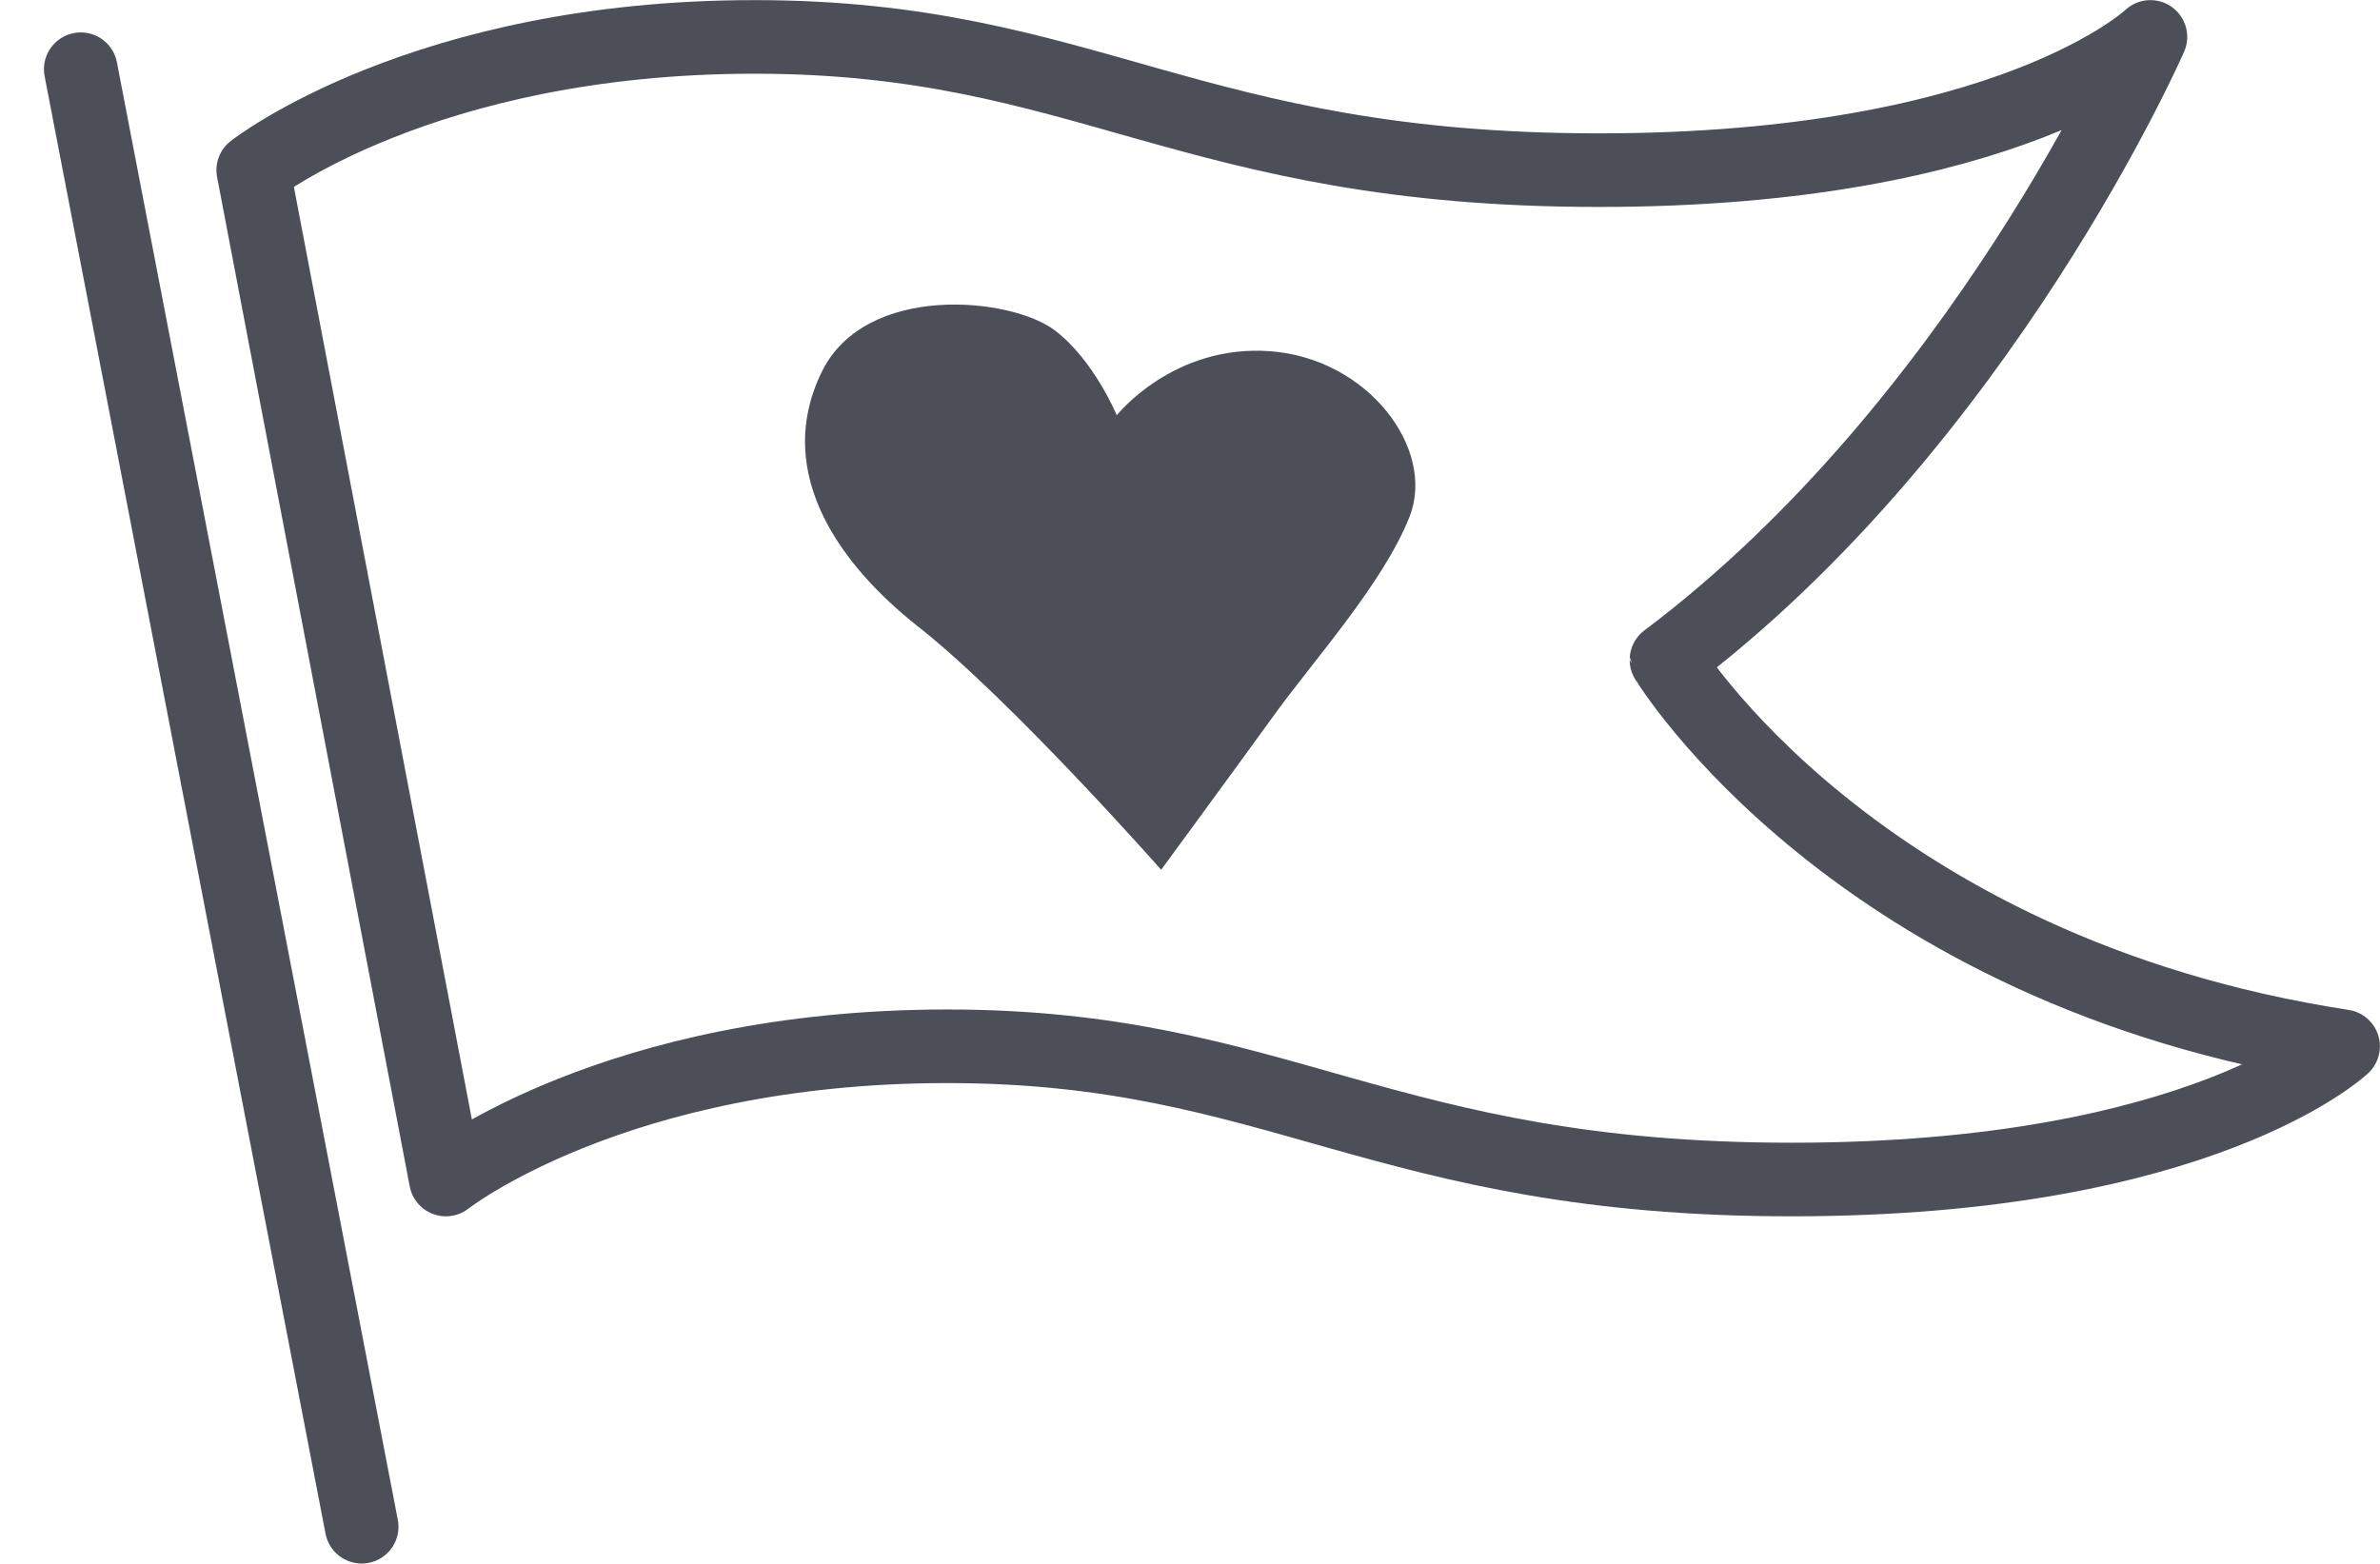 <?xml version="1.0" encoding="utf-8"?>
<!-- Generator: Adobe Illustrator 24.3.0, SVG Export Plug-In . SVG Version: 6.00 Build 0)  -->
<svg version="1.1" id="Lager_1" xmlns="http://www.w3.org/2000/svg" xmlns:xlink="http://www.w3.org/1999/xlink" x="0px" y="0px"
	 viewBox="0 0 41.26 27.11" style="enable-background:new 0 0 41.26 27.11;" xml:space="preserve">
<style type="text/css">
	.st0{fill:none;stroke:#4C4F58;stroke-width:1.276;stroke-linecap:round;stroke-linejoin:round;stroke-miterlimit:10;}
	.st1{fill:none;}
	.st2{fill:#4C4F58;}
</style>
<g>
	<path class="st0" d="M40.62,18.14c0,0-2.44,2.31-9.56,2.31s-8.88-2.31-14.64-2.31s-8.69,2.31-8.69,2.31L4.39,2.95
		c0,0,2.93-2.31,8.69-2.31s7.51,2.31,14.64,2.31s9.56-2.31,9.56-2.31s-2.93,6.7-8.39,10.8C28.89,11.44,32.16,16.84,40.62,18.14z"/>
	<path class="st1" d="M0,0.64"/>
	<line class="st0" x1="1.4" y1="1.2" x2="6.27" y2="26.47"/>
	<path class="st2" d="M20.13,15.08c0,0-2.6-2.95-4.23-4.23c-1.24-0.98-2.54-2.6-1.65-4.41c0.76-1.54,3.28-1.29,4.04-0.71
		c0.68,0.52,1.07,1.47,1.07,1.47s0.98-1.24,2.67-1.11s2.86,1.69,2.41,2.86c-0.46,1.17-1.68,2.51-2.39,3.5
		C21.56,13.13,20.13,15.08,20.13,15.08z"/>
</g>
</svg>
